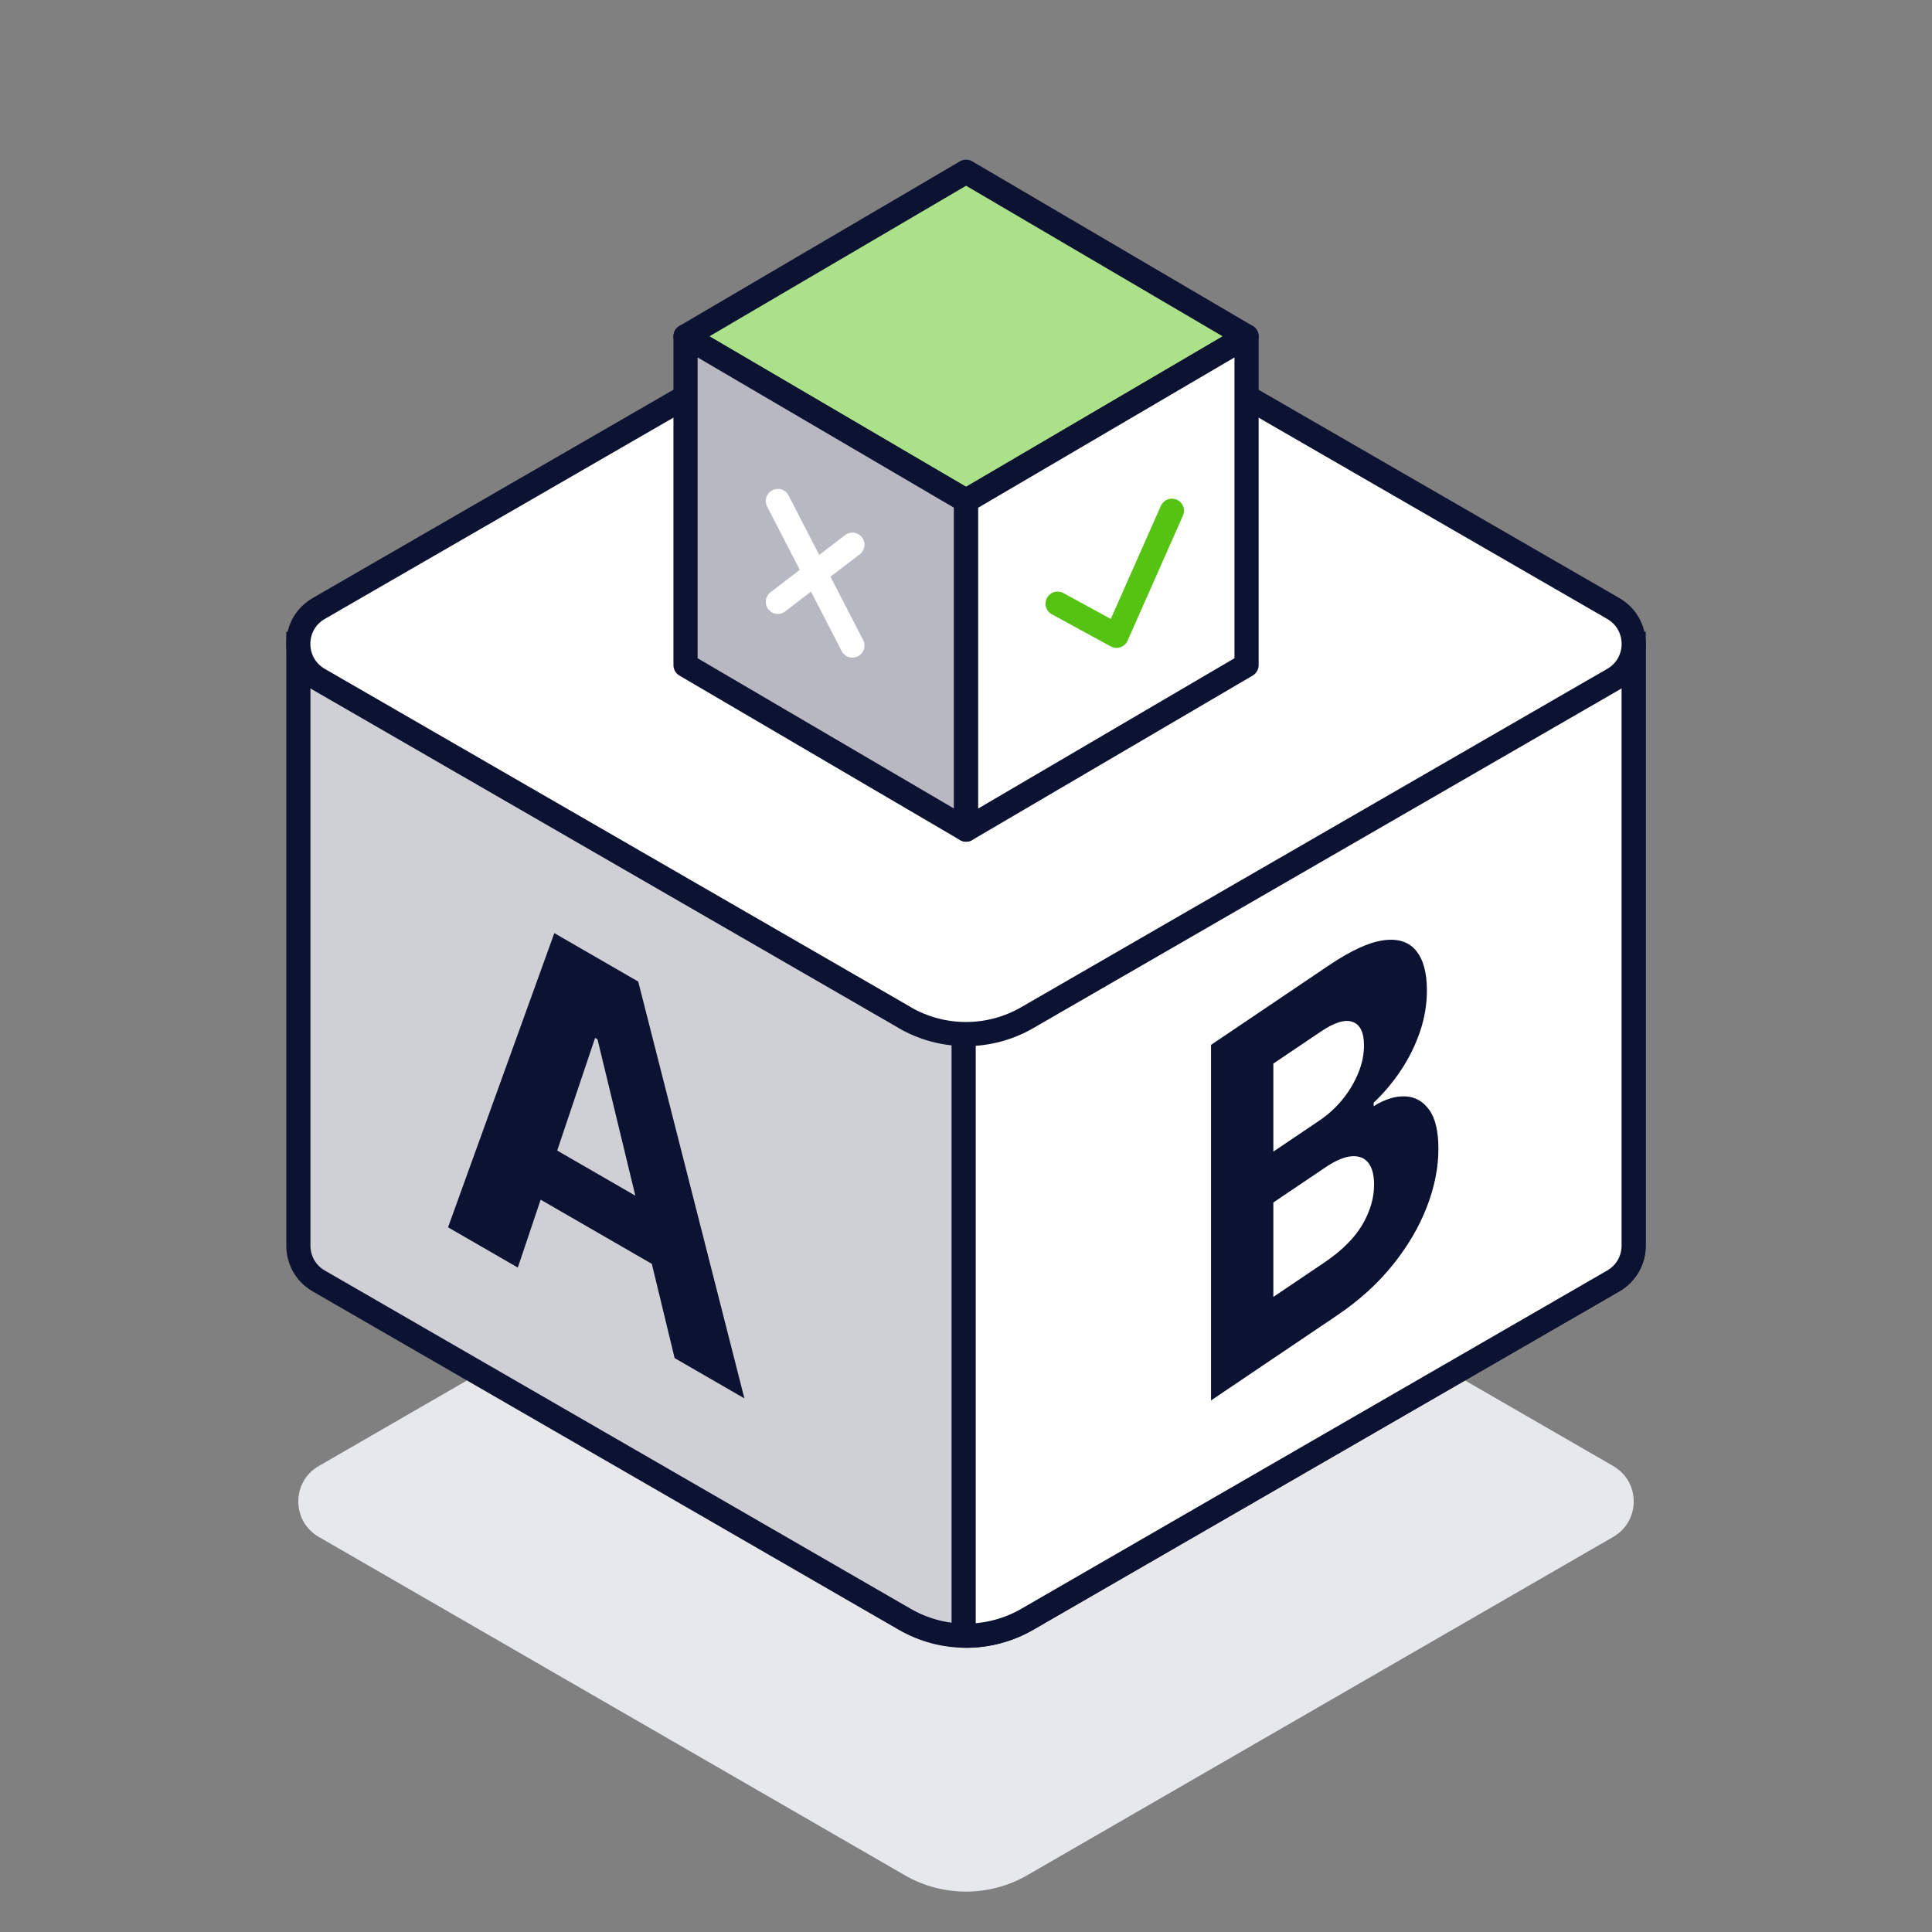 <svg width="64" height="64" viewBox="0 0 64 64" fill="none" xmlns="http://www.w3.org/2000/svg">
<rect x="0" y="0" width="64" height="64" fill="#808080" stroke="none"/>
<path d="M29.969 62.117L10.56 50.912C9.655 50.39 9.655 49.086 10.56 48.564L29.966 37.359C31.224 36.632 32.774 36.632 34.033 37.359L53.44 48.564C54.345 49.086 54.345 50.39 53.44 50.912L34.033 62.117C32.776 62.844 31.226 62.844 29.966 62.117H29.969Z" fill="#E7E8EB"/>
<path d="M41.389 21.329L34.033 17.082C32.776 16.355 31.226 16.355 29.967 17.082L22.611 21.329H9.884V41.261C9.884 41.718 10.109 42.175 10.56 42.434L29.967 53.639C31.224 54.367 32.774 54.367 34.033 53.639L53.44 42.434C53.891 42.172 54.117 41.718 54.117 41.261V21.329H41.389Z" fill="#CED0D6" stroke="#0C1231" stroke-width="0.8" stroke-miterlimit="10" stroke-linecap="round"/>
<path d="M31.922 54.101V34.393C31.922 34.393 36.806 25.137 54.117 21.329V41.261C54.117 41.718 53.891 42.172 53.44 42.434L34.033 53.639C33.397 54.007 32.686 54.188 31.977 54.185L31.922 54.101Z" fill="white" stroke="#0C1231" stroke-width="0.8" stroke-linecap="round" stroke-linejoin="round"/>
<path d="M17.153 41.99L14.842 40.656L18.363 30.911L21.142 32.516L24.659 46.323L22.348 44.989L19.793 34.428L19.713 34.382L17.153 41.99ZM17.009 37.277L22.467 40.429V42.372L17.009 39.221V37.277Z" fill="#0C1231"/>
<path d="M40.117 46.391V34.613L44.026 31.976C44.744 31.492 45.343 31.216 45.823 31.149C46.303 31.082 46.664 31.195 46.906 31.489C47.147 31.778 47.268 32.218 47.268 32.809C47.268 33.269 47.192 33.724 47.039 34.176C46.886 34.624 46.677 35.049 46.41 35.452C46.146 35.848 45.844 36.207 45.504 36.529V36.644C45.876 36.412 46.224 36.304 46.548 36.319C46.875 36.332 47.141 36.481 47.344 36.765C47.548 37.046 47.649 37.476 47.649 38.055C47.649 38.68 47.521 39.324 47.263 39.989C47.009 40.647 46.632 41.286 46.133 41.907C45.634 42.527 45.019 43.084 44.288 43.577L40.117 46.391ZM42.181 42.962L43.864 41.827C44.439 41.439 44.859 41.024 45.123 40.581C45.386 40.135 45.518 39.69 45.518 39.245C45.518 38.919 45.453 38.675 45.323 38.514C45.192 38.353 45.007 38.283 44.765 38.304C44.527 38.323 44.242 38.444 43.911 38.667L42.181 39.834V42.962ZM42.181 38.149L43.711 37.117C43.994 36.926 44.245 36.697 44.465 36.43C44.687 36.158 44.862 35.867 44.989 35.559C45.119 35.249 45.184 34.938 45.184 34.628C45.184 34.202 45.059 33.944 44.808 33.852C44.56 33.759 44.207 33.867 43.749 34.175L42.181 35.233V38.149Z" fill="#0C1231"/>
<path d="M29.969 33.707L10.56 22.504C9.655 21.983 9.655 20.678 10.56 20.156L29.967 8.951C31.224 8.224 32.774 8.224 34.033 8.951L53.44 20.156C54.345 20.678 54.345 21.983 53.44 22.504L34.033 33.709C32.776 34.437 31.226 34.437 29.967 33.709L29.969 33.707Z" fill="white" stroke="#0C1231" stroke-width="0.8" stroke-linecap="round" stroke-linejoin="round"/>
<path d="M41.294 11.142L32.003 16.59L22.709 11.142L32.003 5.689L41.294 11.142Z" fill="#AAE189" stroke="#0C1231" stroke-width="0.8" stroke-linecap="round" stroke-linejoin="round"/>
<path d="M32.003 16.59V27.482L22.709 22.034V11.142L32.003 16.59Z" fill="#B7B8C2" stroke="#0C1231" stroke-width="0.8" stroke-linecap="round" stroke-linejoin="round"/>
<path d="M41.294 11.142V22.034L32.003 27.482V16.59L41.294 11.142Z" fill="white" stroke="#0C1231" stroke-width="0.8" stroke-linecap="round" stroke-linejoin="round"/>
<path d="M35.034 19.997L36.986 21.062L38.821 16.919" stroke="#55C312" stroke-width="0.8" stroke-linecap="round" stroke-linejoin="round"/>
<path d="M28.237 18.044L25.767 19.937" stroke="white" stroke-width="0.8" stroke-linecap="round" stroke-linejoin="round"/>
<path d="M28.237 21.385L25.767 16.596" stroke="white" stroke-width="0.8" stroke-linecap="round" stroke-linejoin="round"/>
</svg>
